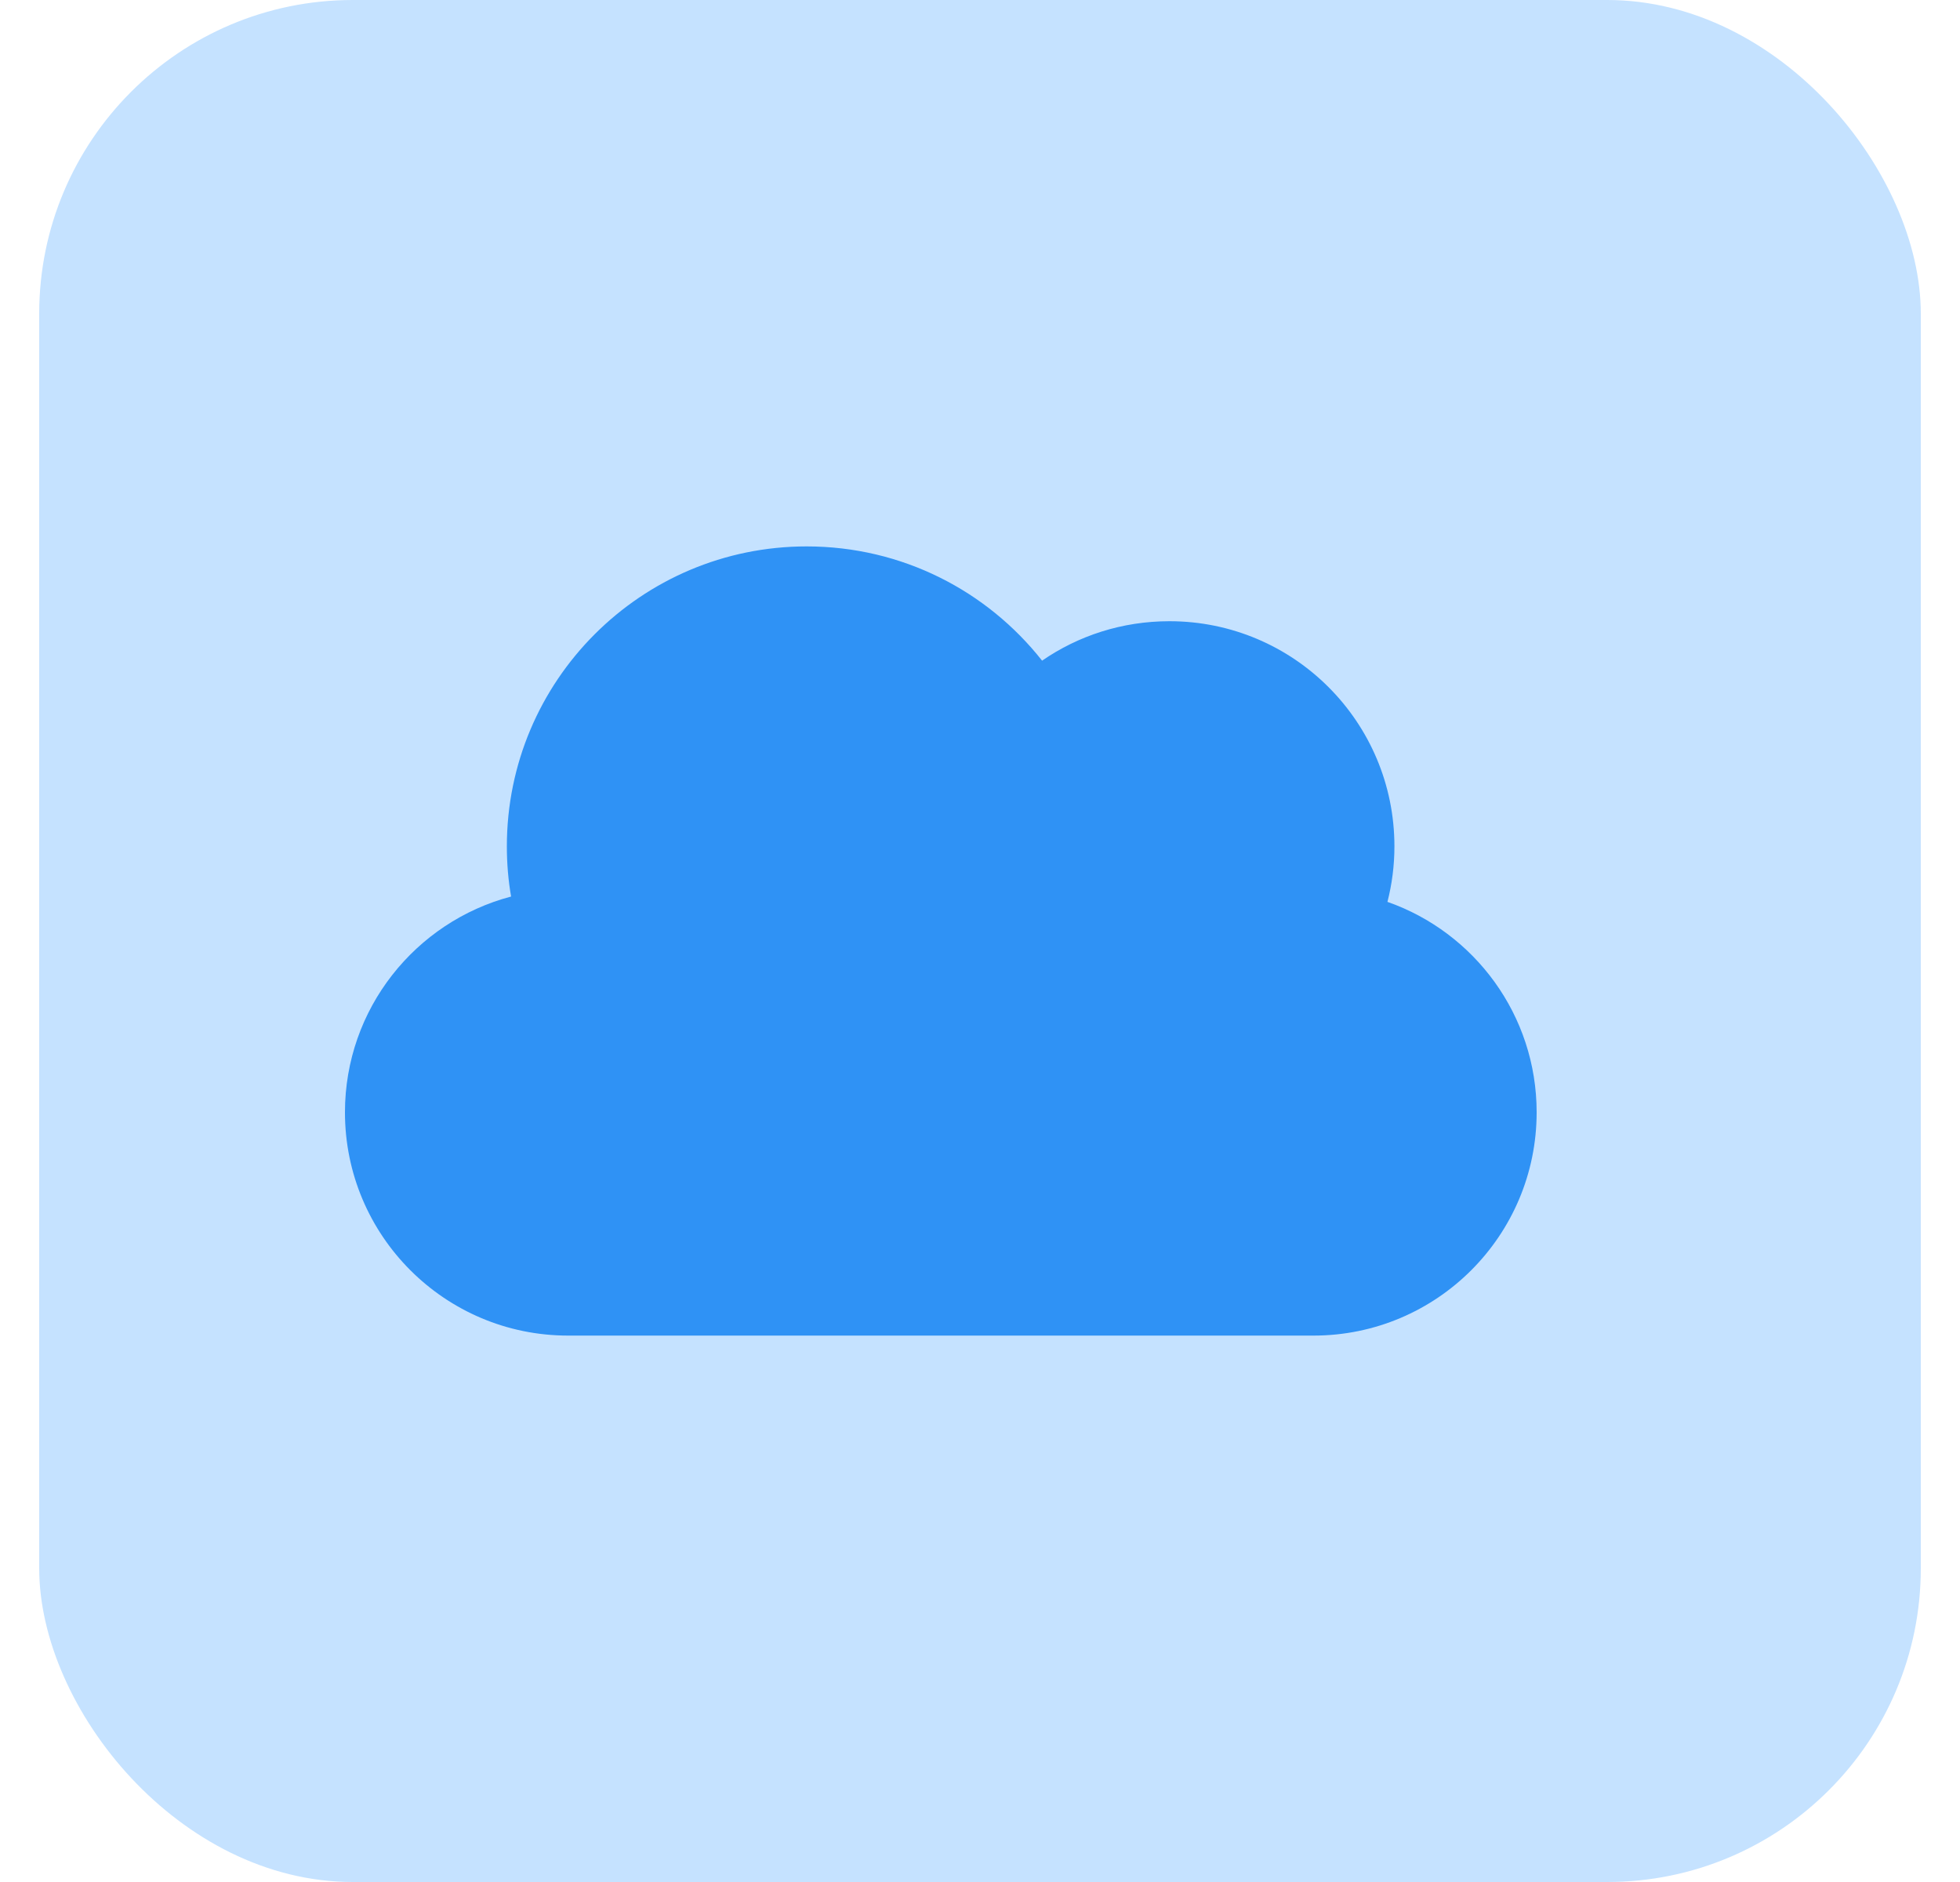 <svg width="25" height="24" viewBox="0 0 25 24" fill="none" xmlns="http://www.w3.org/2000/svg">
<rect x="0.5" width="24" height="24" rx="4" fill="#C5E2FF"/>
<path d="M7.247 17.032C5.674 17.032 4.4 15.757 4.4 14.185C4.4 12.865 5.299 11.755 6.519 11.433C6.483 11.226 6.465 11.012 6.465 10.793C6.465 8.681 8.177 6.968 10.289 6.968C11.508 6.968 12.592 7.537 13.292 8.425C13.753 8.107 14.312 7.922 14.916 7.922C16.502 7.922 17.786 9.207 17.786 10.793C17.786 11.037 17.755 11.275 17.697 11.501C18.805 11.889 19.6 12.944 19.6 14.185C19.6 15.757 18.326 17.032 16.753 17.032H7.247Z" fill="#2F92F5"/>
</svg>
